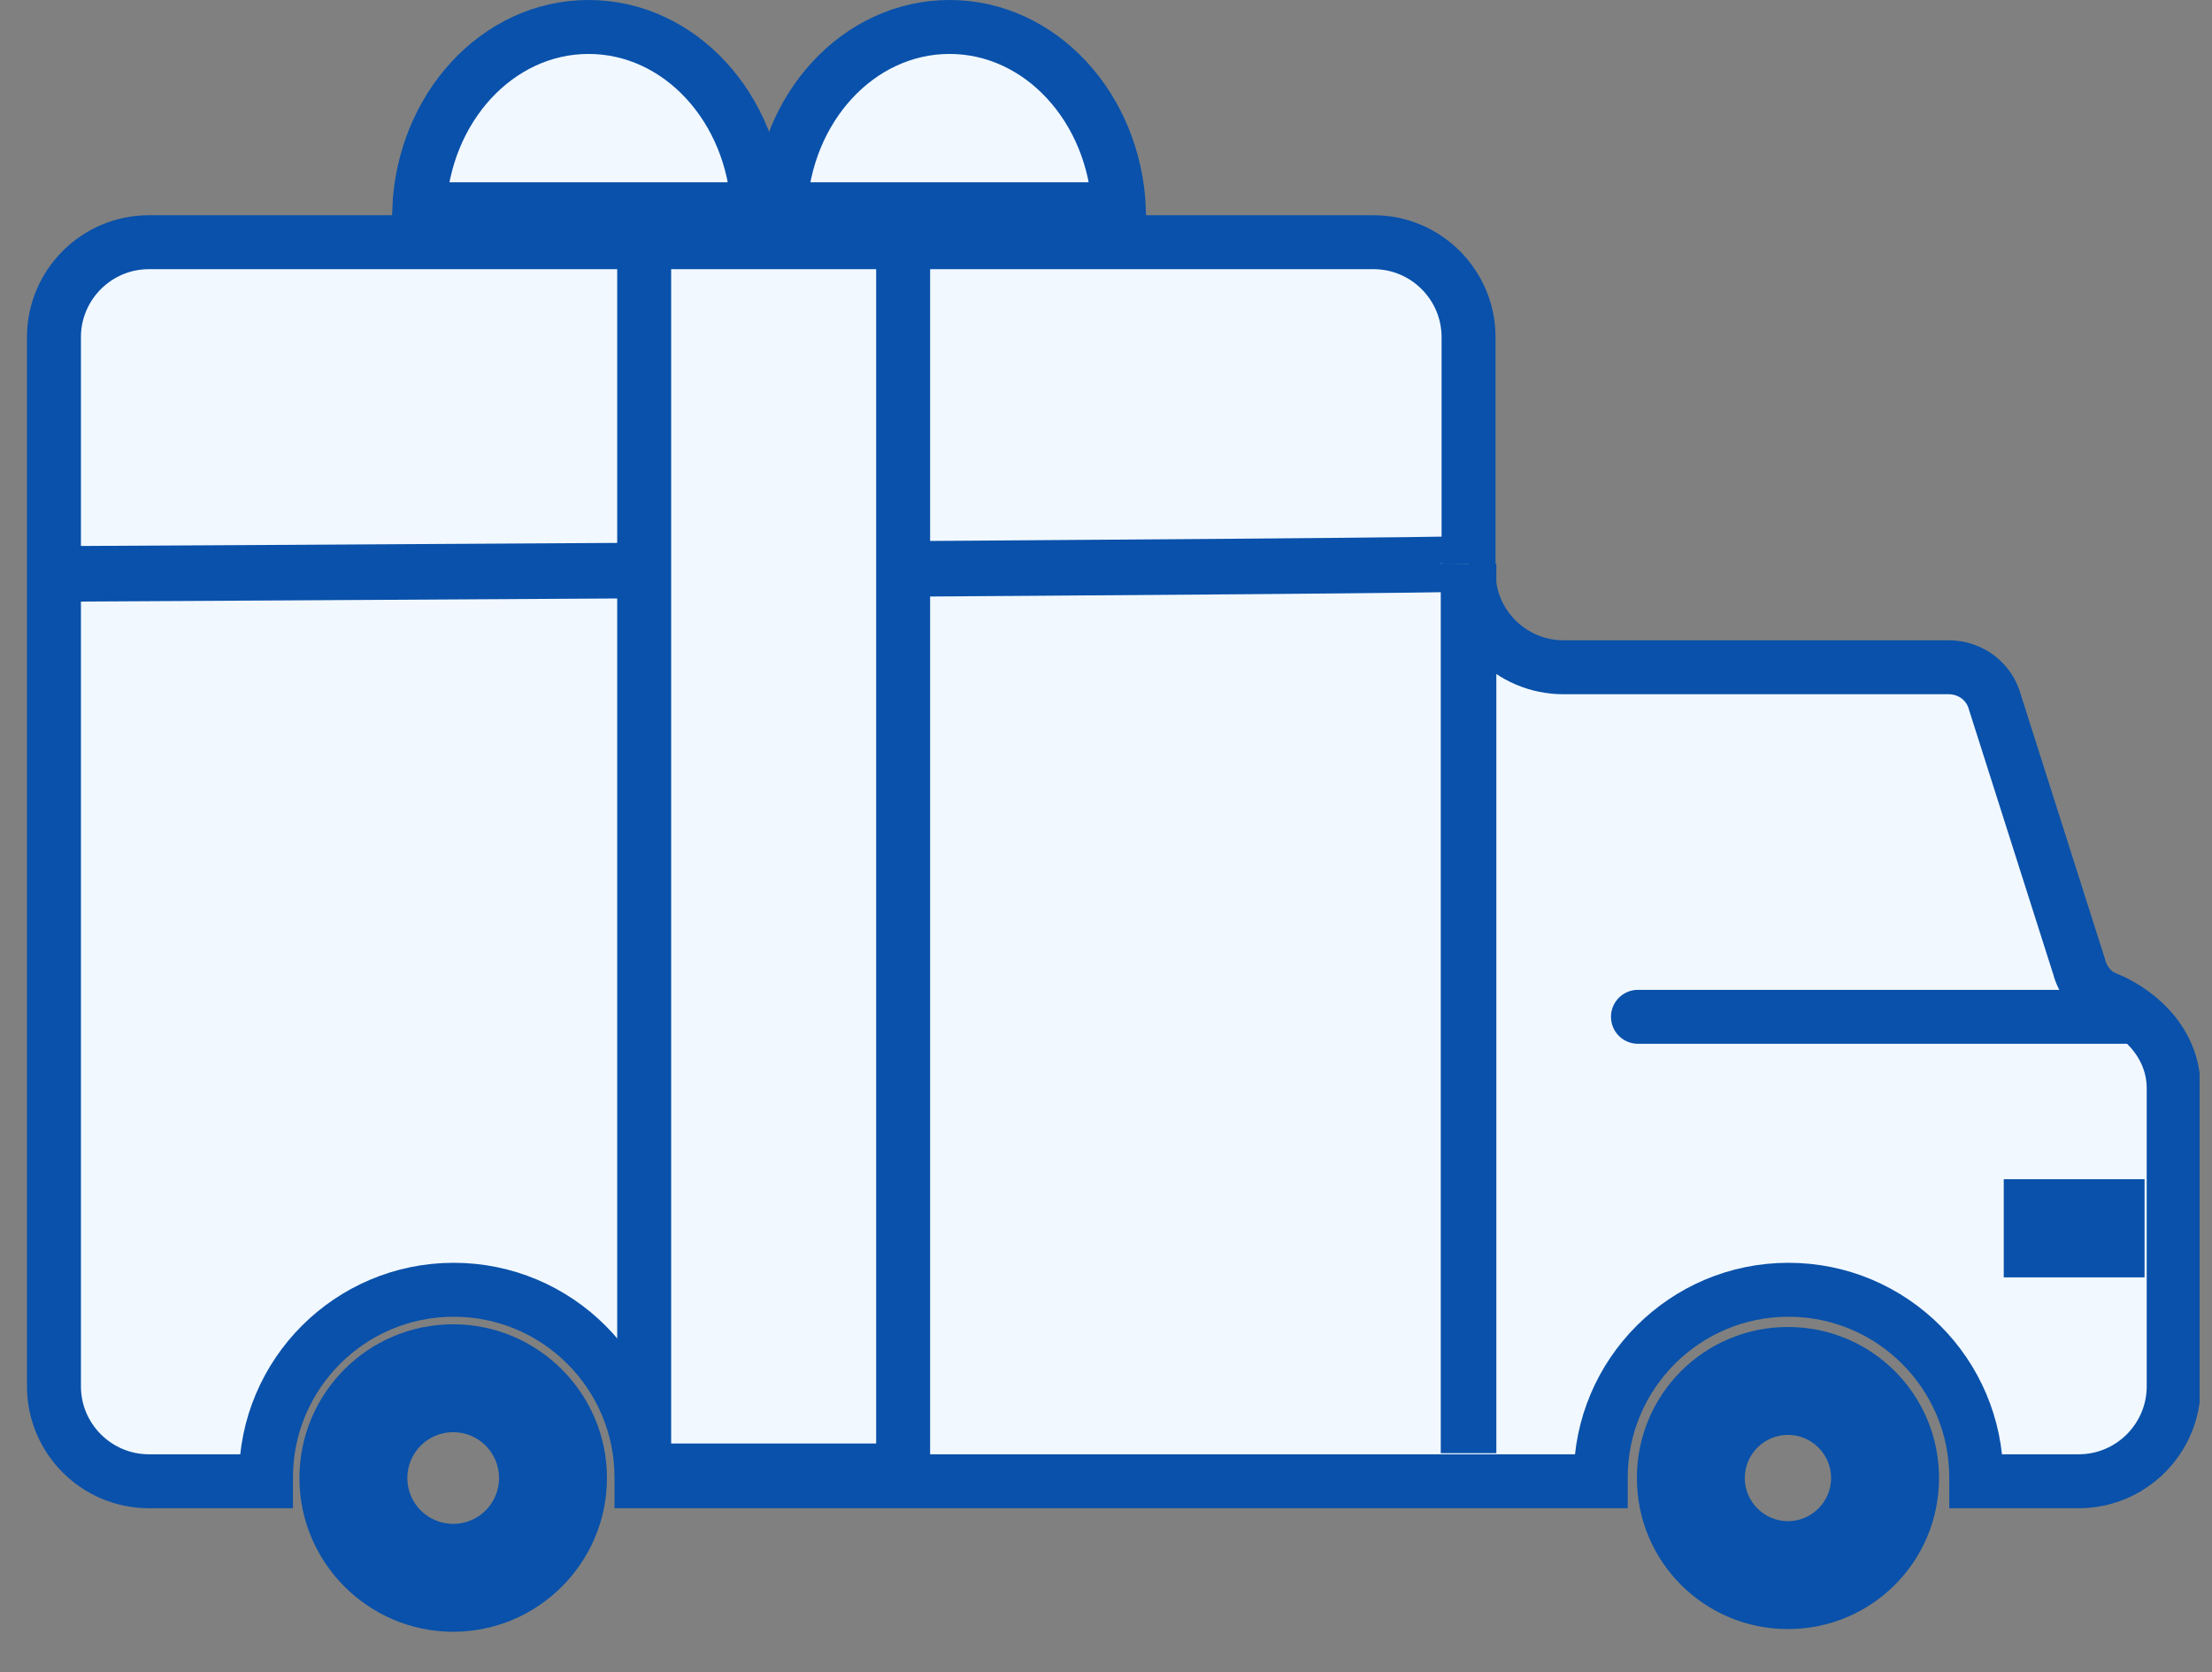 <svg width="41" height="31" viewBox="0 0 41 31" fill="none" xmlns="http://www.w3.org/2000/svg">
<rect x="0" y="0" width="41" height="31" fill="#808080" stroke="none"/>
<g clip-path="url(#clip0_1556_18529)">
<path d="M39.04 18.52C38.8 18.41 38.61 18.2 38.54 17.93L36.98 13.03C36.88 12.64 36.53 12.37 36.12 12.37H28.98C28.01 12.37 27.22 11.58 27.22 10.61V6.25C27.22 5.28 26.43 4.49 25.46 4.49H2.76C1.79 4.49 1 5.28 1 6.25V25.7C1 26.67 1.79 27.46 2.76 27.46H4.93C4.93 27.46 4.93 27.42 4.93 27.39C4.93 25.47 6.49 23.91 8.41 23.91C10.33 23.91 11.89 25.47 11.89 27.39C11.89 27.41 11.89 27.43 11.89 27.46H29.67C29.67 27.46 29.67 27.42 29.67 27.39C29.67 25.47 31.23 23.91 33.15 23.91C35.07 23.91 36.63 25.47 36.63 27.39C36.63 27.41 36.63 27.43 36.63 27.46H38.53C39.5 27.46 40.29 26.67 40.29 25.7V20.18C40.29 19.41 39.76 18.82 39.05 18.51L39.04 18.52Z" fill="#F1F8FF" stroke="#0951AA" stroke-miterlimit="10"/>
<path d="M33.14 26.6C33.58 26.6 33.94 26.96 33.94 27.4C33.94 27.84 33.58 28.2 33.14 28.2C32.7 28.2 32.34 27.84 32.34 27.4C32.34 26.96 32.7 26.6 33.14 26.6ZM33.14 24.6C31.59 24.6 30.34 25.85 30.34 27.4C30.34 28.95 31.59 30.2 33.14 30.2C34.69 30.2 35.94 28.95 35.94 27.4C35.94 25.85 34.69 24.6 33.14 24.6Z" fill="#0951AA"/>
<path d="M8.4 26.55C8.87 26.55 9.25 26.93 9.25 27.4C9.25 27.87 8.87 28.25 8.4 28.25C7.93 28.25 7.55 27.87 7.55 27.4C7.55 26.93 7.93 26.55 8.4 26.55ZM8.4 24.55C6.82 24.55 5.55 25.83 5.55 27.4C5.55 28.97 6.83 30.25 8.4 30.25C9.97 30.25 11.25 28.97 11.25 27.4C11.25 25.83 9.97 24.55 8.4 24.55Z" fill="#0951AA"/>
<path d="M30.36 18.85H39.41" stroke="#0951AA" stroke-miterlimit="10" stroke-linecap="round"/>
<path d="M39.75 22.77H37.14" stroke="#0951AA" stroke-width="1.82" stroke-miterlimit="10"/>
<path d="M14.05 3.88C13.97 2 12.6 0.5 10.909 0.5C9.22 0.5 7.85 2 7.77 3.88H14.05Z" fill="#F1F8FF" stroke="#0951AA" stroke-miterlimit="10"/>
<path d="M20.74 3.88C20.66 2 19.29 0.5 17.6 0.5C15.91 0.5 14.54 2 14.46 3.88H20.74Z" fill="#F1F8FF" stroke="#0951AA" stroke-miterlimit="10"/>
<path d="M0.85 10.64C0.85 10.64 27.22 10.5 27.22 10.45V26.94" fill="#F1F8FF"/>
<path d="M0.85 10.64C0.85 10.64 27.22 10.5 27.22 10.45V26.94" stroke="#0951AA" stroke-width="1.03" stroke-miterlimit="10"/>
<path d="M16.74 4.49H11.94V27.26H16.74V4.49Z" fill="#F1F8FF" stroke="#0951AA" stroke-miterlimit="10"/>
</g>
<defs>
<clipPath id="clip0_1556_18529">
<rect width="40.27" height="30.25" fill="white" transform="translate(0.5)"/>
</clipPath>
</defs>
</svg>
